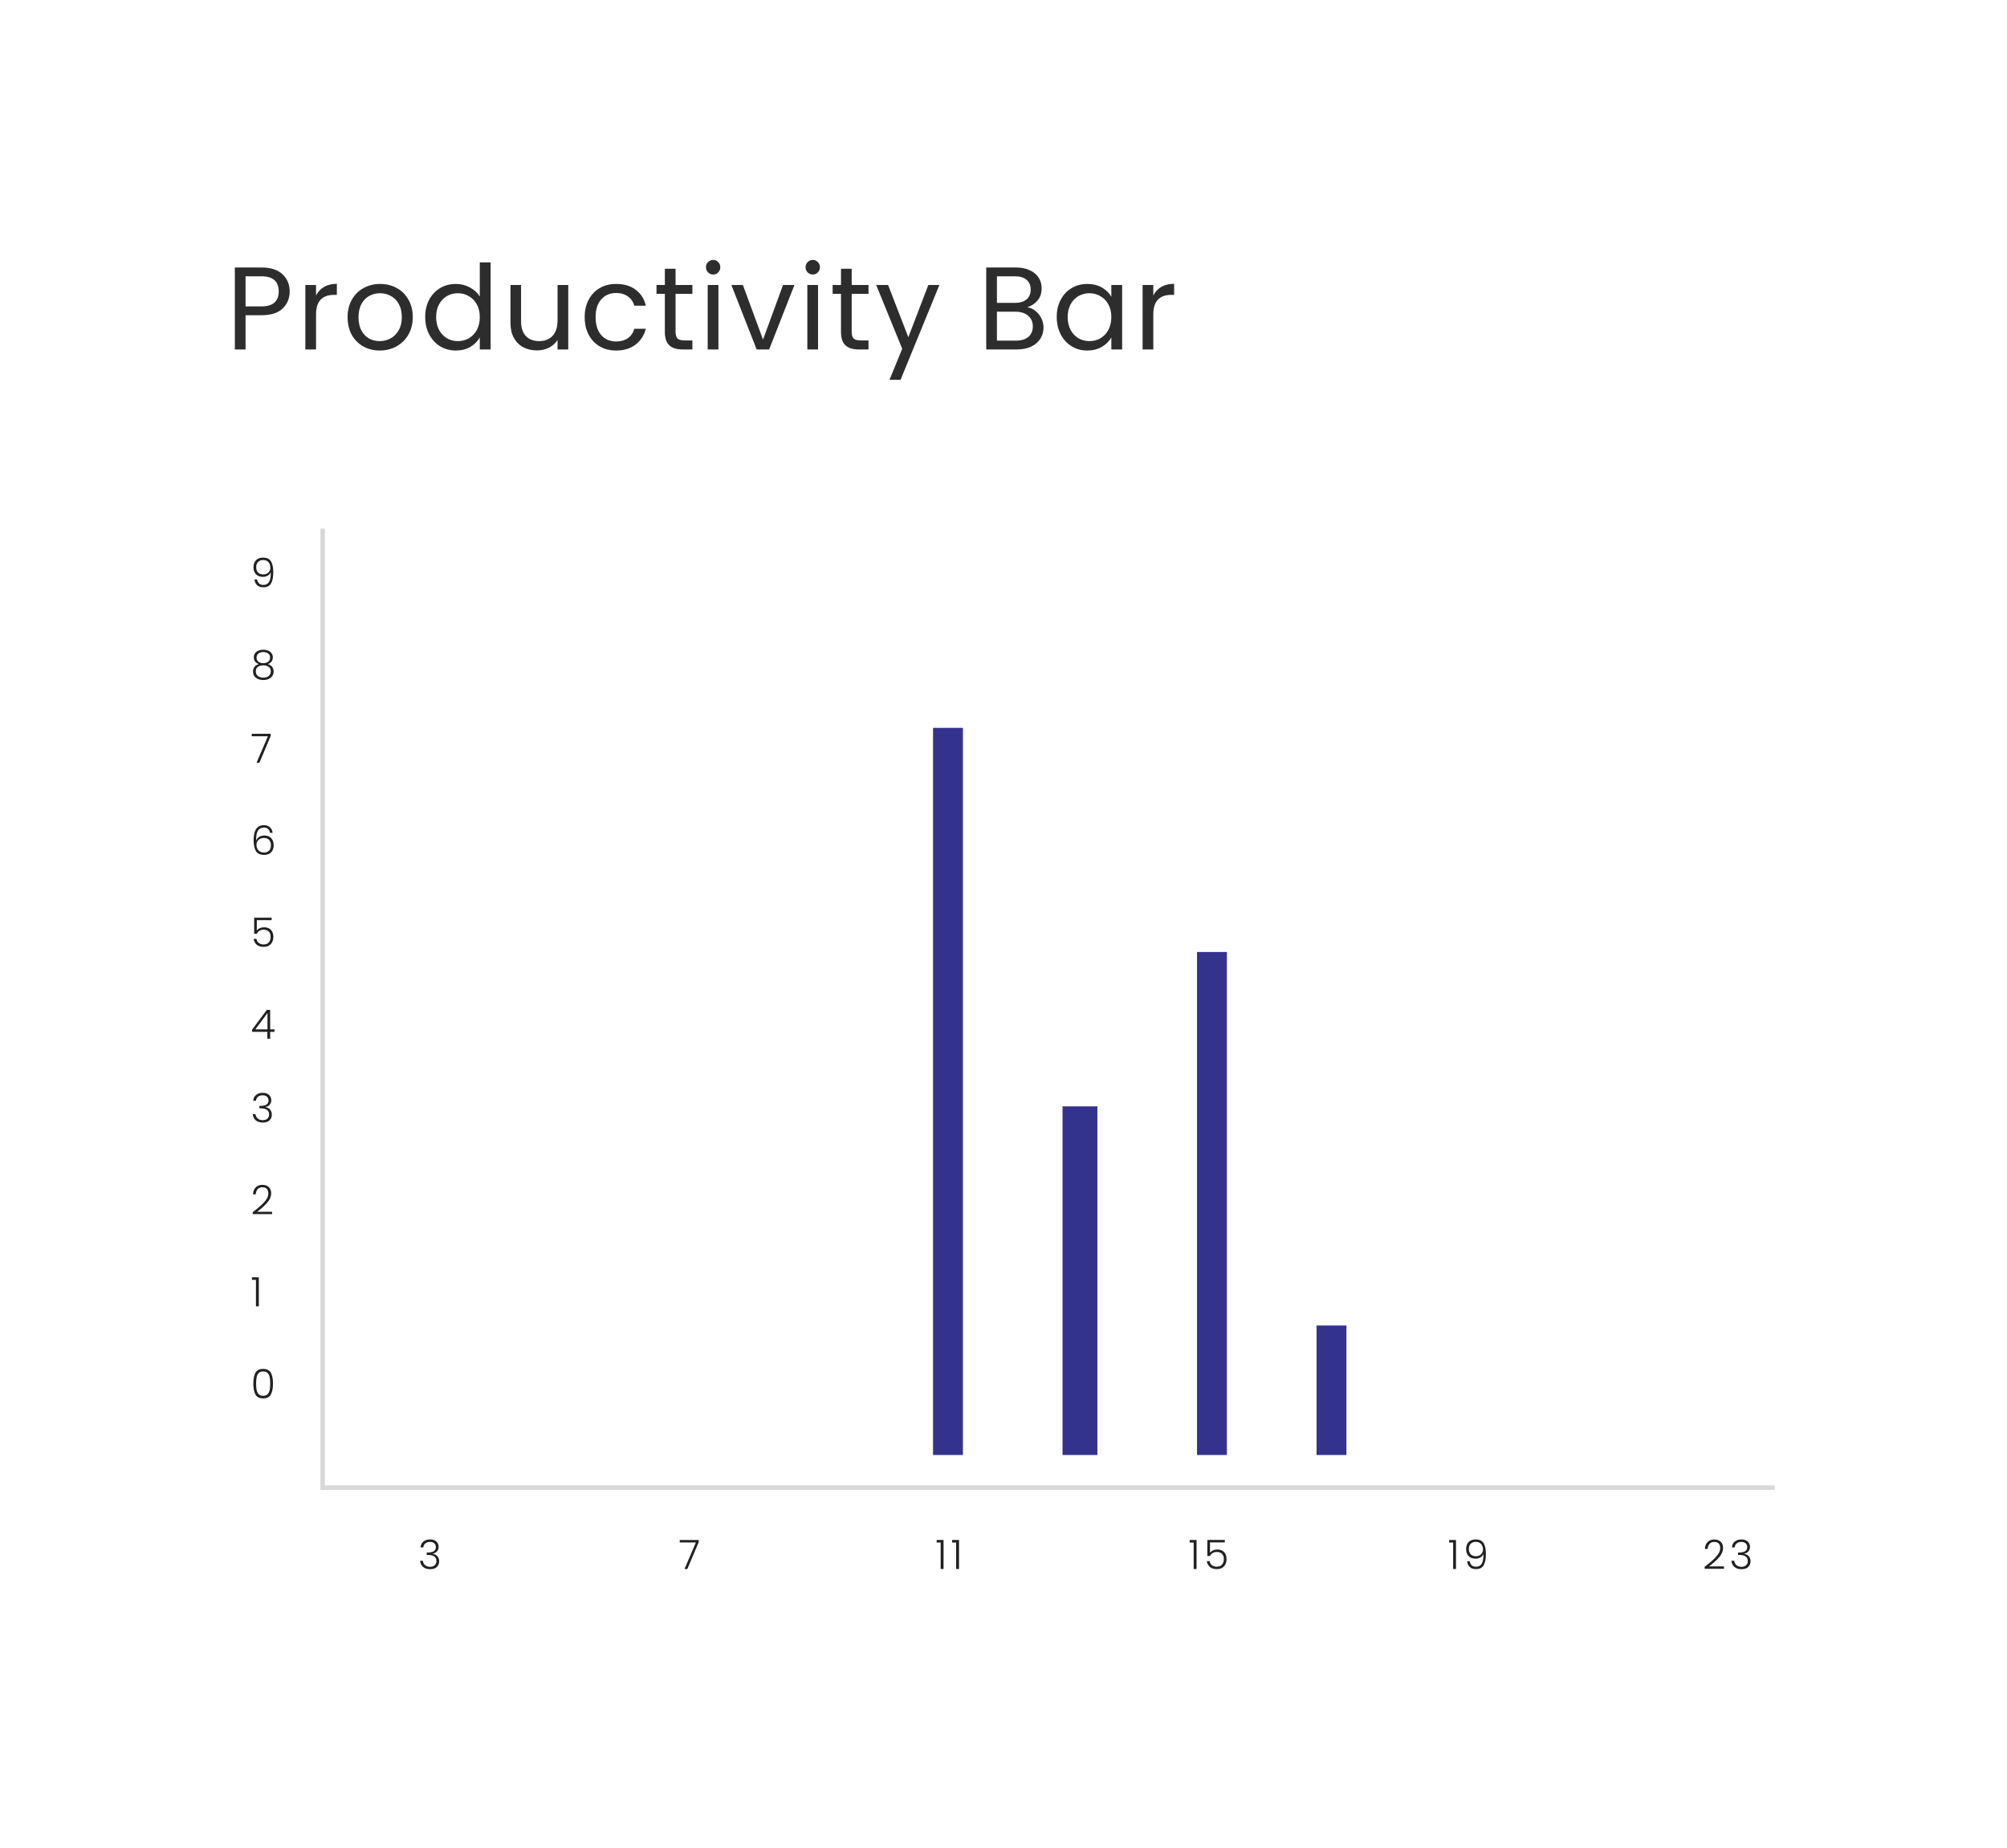 <svg width="240" height="221" viewBox="0 0 240 221" fill="none" xmlns="http://www.w3.org/2000/svg">
<g filter="url(#filter0_d_306_729)">
<rect x="16" y="16" width="208" height="189" rx="20" fill="white"/>
<rect x="18.5" y="18.5" width="203" height="184" rx="17.5" stroke="white" stroke-width="5"/>
</g>
<line x1="38.585" y1="63.217" x2="38.585" y2="178.165" stroke="#D8D8D8" stroke-width="0.538"/>
<line x1="38.316" y1="177.896" x2="212.228" y2="177.896" stroke="#D8D8D8" stroke-width="0.538"/>
<path d="M30.743 69.292C30.779 69.502 30.859 69.663 30.985 69.776C31.111 69.889 31.284 69.946 31.503 69.946C31.806 69.946 32.03 69.828 32.176 69.592C32.324 69.354 32.392 68.96 32.379 68.412C32.318 68.589 32.2 68.729 32.026 68.833C31.855 68.933 31.658 68.983 31.435 68.983C31.096 68.983 30.824 68.881 30.617 68.678C30.414 68.475 30.312 68.192 30.312 67.831C30.312 67.615 30.354 67.419 30.438 67.245C30.522 67.071 30.65 66.934 30.821 66.834C30.992 66.734 31.201 66.684 31.45 66.684C31.908 66.684 32.227 66.834 32.408 67.134C32.589 67.431 32.679 67.858 32.679 68.416C32.679 69.02 32.589 69.473 32.408 69.776C32.23 70.08 31.924 70.231 31.488 70.231C31.169 70.231 30.921 70.146 30.743 69.975C30.566 69.8 30.461 69.573 30.429 69.292H30.743ZM31.488 68.692C31.64 68.692 31.779 68.662 31.905 68.6C32.034 68.536 32.137 68.442 32.214 68.32C32.292 68.197 32.331 68.05 32.331 67.879C32.331 67.615 32.255 67.397 32.103 67.226C31.955 67.055 31.74 66.969 31.459 66.969C31.211 66.969 31.011 67.047 30.859 67.202C30.711 67.357 30.637 67.563 30.637 67.821C30.637 68.092 30.711 68.305 30.859 68.46C31.008 68.615 31.217 68.692 31.488 68.692ZM30.966 79.416C30.766 79.352 30.613 79.25 30.506 79.112C30.403 78.973 30.351 78.805 30.351 78.608C30.351 78.434 30.395 78.279 30.482 78.144C30.572 78.005 30.703 77.897 30.874 77.819C31.045 77.739 31.25 77.698 31.488 77.698C31.727 77.698 31.932 77.739 32.103 77.819C32.274 77.897 32.403 78.005 32.49 78.144C32.581 78.279 32.626 78.434 32.626 78.608C32.626 78.802 32.572 78.97 32.466 79.112C32.363 79.254 32.211 79.355 32.011 79.416C32.23 79.471 32.403 79.576 32.529 79.731C32.655 79.886 32.718 80.075 32.718 80.297C32.718 80.504 32.666 80.684 32.563 80.839C32.463 80.991 32.319 81.109 32.132 81.192C31.948 81.276 31.734 81.318 31.488 81.318C31.243 81.318 31.027 81.276 30.84 81.192C30.656 81.109 30.512 80.991 30.409 80.839C30.309 80.684 30.259 80.504 30.259 80.297C30.259 80.075 30.322 79.886 30.448 79.731C30.574 79.576 30.746 79.471 30.966 79.416ZM32.297 78.647C32.297 78.434 32.224 78.269 32.079 78.153C31.934 78.037 31.737 77.979 31.488 77.979C31.24 77.979 31.043 78.037 30.898 78.153C30.753 78.266 30.68 78.431 30.68 78.647C30.68 78.847 30.754 79.007 30.903 79.126C31.051 79.245 31.246 79.305 31.488 79.305C31.73 79.305 31.926 79.245 32.074 79.126C32.222 79.007 32.297 78.847 32.297 78.647ZM31.488 79.566C31.224 79.566 31.008 79.626 30.84 79.746C30.672 79.865 30.588 80.046 30.588 80.287C30.588 80.52 30.669 80.702 30.83 80.834C30.992 80.967 31.211 81.033 31.488 81.033C31.763 81.033 31.98 80.967 32.142 80.834C32.303 80.699 32.384 80.517 32.384 80.287C32.384 80.049 32.3 79.87 32.132 79.75C31.968 79.628 31.753 79.566 31.488 79.566ZM32.369 88.013L31.019 91.217H30.675L32.04 88.042H30.104V87.752H32.369V88.013ZM32.287 99.594C32.216 99.174 31.972 98.965 31.556 98.965C31.24 98.965 31.003 99.087 30.845 99.332C30.687 99.578 30.614 99.979 30.627 100.537C30.692 100.344 30.814 100.192 30.995 100.083C31.179 99.97 31.388 99.913 31.624 99.913C31.963 99.913 32.23 100.018 32.427 100.228C32.627 100.434 32.727 100.72 32.727 101.084C32.727 101.297 32.685 101.491 32.602 101.665C32.521 101.836 32.395 101.973 32.224 102.076C32.056 102.18 31.846 102.231 31.595 102.231C31.114 102.231 30.782 102.078 30.598 101.771C30.417 101.465 30.327 101.031 30.327 100.47C30.327 99.276 30.737 98.679 31.556 98.679C31.866 98.679 32.109 98.765 32.287 98.936C32.464 99.103 32.569 99.323 32.602 99.594H32.287ZM31.561 100.203C31.409 100.203 31.266 100.234 31.13 100.295C30.995 100.357 30.884 100.45 30.796 100.576C30.712 100.699 30.671 100.85 30.671 101.031C30.671 101.292 30.748 101.51 30.903 101.684C31.058 101.859 31.284 101.946 31.58 101.946C31.829 101.946 32.027 101.87 32.176 101.718C32.324 101.567 32.398 101.36 32.398 101.099C32.398 100.818 32.326 100.599 32.18 100.441C32.035 100.283 31.829 100.203 31.561 100.203ZM32.48 110.037H30.709V111.276C30.79 111.163 30.908 111.071 31.062 111C31.217 110.926 31.385 110.889 31.566 110.889C31.83 110.889 32.047 110.944 32.214 111.053C32.382 111.16 32.503 111.3 32.577 111.474C32.651 111.645 32.689 111.829 32.689 112.026C32.689 112.252 32.645 112.457 32.558 112.641C32.474 112.821 32.343 112.965 32.166 113.071C31.992 113.178 31.774 113.231 31.513 113.231C31.18 113.231 30.911 113.146 30.704 112.975C30.498 112.8 30.372 112.567 30.327 112.273H30.661C30.703 112.486 30.8 112.65 30.951 112.767C31.103 112.883 31.29 112.941 31.513 112.941C31.793 112.941 32.005 112.859 32.147 112.694C32.292 112.526 32.364 112.305 32.364 112.031C32.364 111.763 32.292 111.555 32.147 111.407C32.001 111.255 31.793 111.179 31.522 111.179C31.335 111.179 31.171 111.223 31.029 111.31C30.887 111.397 30.782 111.515 30.714 111.663H30.395V109.742H32.48V110.037ZM30.143 123.394V123.137L31.905 120.766H32.306V123.099H32.824V123.394H32.306V124.217H31.972V123.394H30.143ZM31.987 121.139L30.535 123.099H31.987V121.139ZM30.279 131.632C30.301 131.339 30.414 131.108 30.617 130.94C30.824 130.769 31.09 130.684 31.416 130.684C31.632 130.684 31.817 130.723 31.972 130.8C32.127 130.878 32.243 130.984 32.321 131.119C32.401 131.252 32.442 131.402 32.442 131.57C32.442 131.773 32.382 131.949 32.263 132.097C32.143 132.245 31.974 132.337 31.755 132.373V132.397C31.984 132.442 32.166 132.542 32.301 132.697C32.437 132.849 32.505 133.049 32.505 133.297C32.505 133.575 32.411 133.802 32.224 133.98C32.04 134.154 31.772 134.241 31.421 134.241C31.085 134.241 30.809 134.154 30.593 133.98C30.377 133.802 30.253 133.552 30.221 133.229H30.55C30.579 133.446 30.669 133.621 30.821 133.757C30.972 133.889 31.172 133.955 31.421 133.955C31.666 133.955 31.853 133.891 31.982 133.762C32.114 133.633 32.18 133.468 32.18 133.268C32.18 132.778 31.827 132.533 31.121 132.533H31.014V132.247H31.125C31.784 132.247 32.113 132.033 32.113 131.603C32.113 131.416 32.051 131.266 31.929 131.153C31.806 131.037 31.632 130.979 31.406 130.979C31.187 130.979 31.005 131.037 30.859 131.153C30.717 131.266 30.633 131.426 30.608 131.632H30.279ZM30.225 144.951C30.819 144.505 31.277 144.107 31.6 143.755C31.926 143.4 32.089 143.053 32.089 142.715C32.089 142.492 32.032 142.315 31.919 142.182C31.809 142.047 31.629 141.979 31.377 141.979C31.132 141.979 30.942 142.057 30.806 142.211C30.674 142.363 30.6 142.566 30.583 142.821H30.254C30.274 142.463 30.383 142.186 30.583 141.989C30.787 141.789 31.051 141.689 31.377 141.689C31.69 141.689 31.943 141.777 32.137 141.955C32.331 142.129 32.427 142.378 32.427 142.7C32.427 143.091 32.264 143.47 31.939 143.837C31.616 144.202 31.217 144.559 30.743 144.907H32.534V145.192H30.225V144.951ZM30.128 153.052V152.747H30.951V156.217H30.608V153.052H30.128ZM30.293 165.45C30.293 164.895 30.379 164.465 30.55 164.158C30.721 163.852 31.027 163.698 31.469 163.698C31.911 163.698 32.218 163.852 32.389 164.158C32.559 164.465 32.645 164.895 32.645 165.45C32.645 166.015 32.559 166.452 32.389 166.762C32.218 167.071 31.911 167.226 31.469 167.226C31.024 167.226 30.716 167.071 30.545 166.762C30.377 166.452 30.293 166.015 30.293 165.45ZM32.311 165.45C32.311 165.15 32.29 164.897 32.248 164.691C32.206 164.484 32.124 164.318 32.001 164.192C31.879 164.066 31.701 164.003 31.469 164.003C31.237 164.003 31.059 164.066 30.937 164.192C30.814 164.318 30.732 164.484 30.69 164.691C30.648 164.897 30.627 165.15 30.627 165.45C30.627 165.76 30.648 166.02 30.69 166.229C30.732 166.436 30.814 166.602 30.937 166.728C31.059 166.854 31.237 166.917 31.469 166.917C31.701 166.917 31.879 166.854 32.001 166.728C32.124 166.602 32.206 166.436 32.248 166.229C32.29 166.02 32.311 165.76 32.311 165.45Z" fill="#212121"/>
<path d="M34.64 34.855C34.64 35.671 34.359 36.351 33.796 36.895C33.242 37.43 32.394 37.697 31.249 37.697H29.364V41.791H28.083V31.985H31.249C32.356 31.985 33.196 32.252 33.768 32.787C34.349 33.321 34.64 34.011 34.64 34.855ZM31.249 36.642C31.962 36.642 32.487 36.487 32.825 36.178C33.163 35.868 33.331 35.427 33.331 34.855C33.331 33.645 32.637 33.04 31.249 33.04H29.364V36.642H31.249ZM37.793 35.333C38.018 34.892 38.337 34.55 38.75 34.306C39.172 34.062 39.683 33.94 40.283 33.94V35.263H39.946C38.511 35.263 37.793 36.042 37.793 37.599V41.791H36.513V34.081H37.793V35.333ZM45.406 41.918C44.683 41.918 44.027 41.754 43.436 41.426C42.854 41.097 42.395 40.633 42.057 40.033C41.729 39.423 41.565 38.72 41.565 37.922C41.565 37.134 41.733 36.44 42.071 35.84C42.418 35.23 42.887 34.766 43.478 34.447C44.069 34.119 44.73 33.955 45.462 33.955C46.194 33.955 46.855 34.119 47.446 34.447C48.037 34.766 48.501 35.225 48.839 35.826C49.186 36.426 49.359 37.125 49.359 37.922C49.359 38.72 49.181 39.423 48.825 40.033C48.478 40.633 48.004 41.097 47.404 41.426C46.803 41.754 46.137 41.918 45.406 41.918ZM45.406 40.792C45.865 40.792 46.297 40.685 46.7 40.469C47.103 40.253 47.427 39.93 47.671 39.498C47.924 39.067 48.051 38.541 48.051 37.922C48.051 37.303 47.929 36.778 47.685 36.346C47.441 35.915 47.122 35.596 46.728 35.39C46.334 35.174 45.907 35.066 45.448 35.066C44.979 35.066 44.547 35.174 44.153 35.39C43.769 35.596 43.459 35.915 43.225 36.346C42.99 36.778 42.873 37.303 42.873 37.922C42.873 38.551 42.986 39.081 43.211 39.512C43.445 39.944 43.755 40.267 44.139 40.483C44.524 40.689 44.946 40.792 45.406 40.792ZM50.846 37.908C50.846 37.12 51.005 36.431 51.324 35.84C51.643 35.24 52.079 34.775 52.633 34.447C53.196 34.119 53.824 33.955 54.518 33.955C55.118 33.955 55.676 34.095 56.192 34.377C56.708 34.649 57.102 35.01 57.374 35.46V31.38H58.669V41.791H57.374V40.342C57.121 40.802 56.746 41.182 56.249 41.482C55.752 41.773 55.17 41.918 54.504 41.918C53.819 41.918 53.196 41.749 52.633 41.412C52.079 41.074 51.643 40.6 51.324 39.99C51.005 39.381 50.846 38.687 50.846 37.908ZM57.374 37.922C57.374 37.341 57.257 36.834 57.023 36.403C56.788 35.971 56.469 35.643 56.066 35.418C55.672 35.183 55.236 35.066 54.757 35.066C54.279 35.066 53.843 35.179 53.449 35.404C53.055 35.629 52.741 35.957 52.506 36.389C52.272 36.82 52.154 37.327 52.154 37.908C52.154 38.499 52.272 39.015 52.506 39.456C52.741 39.887 53.055 40.22 53.449 40.455C53.843 40.68 54.279 40.792 54.757 40.792C55.236 40.792 55.672 40.68 56.066 40.455C56.469 40.22 56.788 39.887 57.023 39.456C57.257 39.015 57.374 38.504 57.374 37.922ZM67.952 34.081V41.791H66.671V40.652C66.428 41.046 66.085 41.355 65.644 41.581C65.213 41.796 64.734 41.904 64.209 41.904C63.609 41.904 63.069 41.782 62.591 41.538C62.113 41.285 61.733 40.91 61.452 40.413C61.179 39.916 61.044 39.31 61.044 38.598V34.081H62.31V38.429C62.31 39.189 62.502 39.775 62.887 40.188C63.271 40.591 63.797 40.792 64.463 40.792C65.147 40.792 65.687 40.581 66.081 40.159C66.475 39.737 66.671 39.123 66.671 38.316V34.081H67.952ZM69.917 37.922C69.917 37.125 70.076 36.431 70.395 35.84C70.714 35.24 71.155 34.775 71.718 34.447C72.29 34.119 72.942 33.955 73.673 33.955C74.621 33.955 75.399 34.184 76.009 34.644C76.628 35.104 77.036 35.741 77.233 36.557H75.854C75.723 36.089 75.465 35.718 75.08 35.446C74.705 35.174 74.236 35.038 73.673 35.038C72.942 35.038 72.351 35.291 71.901 35.798C71.45 36.295 71.225 37.003 71.225 37.922C71.225 38.851 71.45 39.568 71.901 40.075C72.351 40.581 72.942 40.835 73.673 40.835C74.236 40.835 74.705 40.703 75.08 40.441C75.456 40.178 75.713 39.803 75.854 39.315H77.233C77.027 40.103 76.614 40.736 75.995 41.215C75.376 41.684 74.602 41.918 73.673 41.918C72.942 41.918 72.29 41.754 71.718 41.426C71.155 41.097 70.714 40.633 70.395 40.033C70.076 39.432 69.917 38.729 69.917 37.922ZM80.785 35.136V39.681C80.785 40.056 80.864 40.324 81.024 40.483C81.183 40.633 81.46 40.708 81.854 40.708H82.797V41.791H81.643C80.93 41.791 80.395 41.627 80.039 41.299C79.683 40.971 79.504 40.431 79.504 39.681V35.136H78.505V34.081H79.504V32.139H80.785V34.081H82.797V35.136H80.785ZM85.291 32.829C85.047 32.829 84.84 32.745 84.672 32.576C84.503 32.407 84.418 32.2 84.418 31.957C84.418 31.713 84.503 31.506 84.672 31.337C84.84 31.169 85.047 31.084 85.291 31.084C85.525 31.084 85.722 31.169 85.882 31.337C86.05 31.506 86.135 31.713 86.135 31.957C86.135 32.2 86.05 32.407 85.882 32.576C85.722 32.745 85.525 32.829 85.291 32.829ZM85.91 34.081V41.791H84.629V34.081H85.91ZM91.244 40.61L93.635 34.081H95L91.975 41.791H90.484L87.459 34.081H88.838L91.244 40.61ZM97.203 32.829C96.959 32.829 96.753 32.745 96.584 32.576C96.415 32.407 96.331 32.2 96.331 31.957C96.331 31.713 96.415 31.506 96.584 31.337C96.753 31.169 96.959 31.084 97.203 31.084C97.437 31.084 97.634 31.169 97.794 31.337C97.963 31.506 98.047 31.713 98.047 31.957C98.047 32.2 97.963 32.407 97.794 32.576C97.634 32.745 97.437 32.829 97.203 32.829ZM97.822 34.081V41.791H96.542V34.081H97.822ZM101.847 35.136V39.681C101.847 40.056 101.927 40.324 102.087 40.483C102.246 40.633 102.523 40.708 102.917 40.708H103.859V41.791H102.706C101.993 41.791 101.458 41.627 101.102 41.299C100.745 40.971 100.567 40.431 100.567 39.681V35.136H99.568V34.081H100.567V32.139H101.847V34.081H103.859V35.136H101.847ZM112.333 34.081L107.69 45.422H106.367L107.887 41.707L104.778 34.081H106.199L108.619 40.328L111.011 34.081H112.333ZM122.845 36.74C123.201 36.797 123.525 36.942 123.815 37.176C124.115 37.411 124.35 37.702 124.519 38.049C124.697 38.396 124.786 38.767 124.786 39.16C124.786 39.658 124.66 40.108 124.406 40.511C124.153 40.905 123.783 41.219 123.295 41.454C122.816 41.679 122.249 41.791 121.592 41.791H117.934V31.985H121.452C122.118 31.985 122.685 32.097 123.154 32.322C123.623 32.538 123.975 32.834 124.209 33.209C124.444 33.584 124.561 34.006 124.561 34.475C124.561 35.057 124.402 35.54 124.083 35.924C123.773 36.3 123.36 36.572 122.845 36.74ZM119.214 36.22H121.367C121.967 36.22 122.432 36.079 122.76 35.798C123.088 35.516 123.253 35.127 123.253 34.63C123.253 34.133 123.088 33.743 122.76 33.462C122.432 33.181 121.958 33.04 121.339 33.04H119.214V36.22ZM121.48 40.736C122.118 40.736 122.615 40.586 122.971 40.286C123.328 39.986 123.506 39.568 123.506 39.034C123.506 38.49 123.318 38.063 122.943 37.753C122.568 37.434 122.066 37.275 121.438 37.275H119.214V40.736H121.48ZM126.366 37.908C126.366 37.12 126.525 36.431 126.844 35.84C127.163 35.24 127.599 34.775 128.153 34.447C128.716 34.119 129.339 33.955 130.024 33.955C130.7 33.955 131.286 34.1 131.783 34.391C132.28 34.681 132.651 35.047 132.894 35.488V34.081H134.189V41.791H132.894V40.356C132.641 40.807 132.261 41.182 131.755 41.482C131.258 41.773 130.676 41.918 130.01 41.918C129.325 41.918 128.706 41.749 128.153 41.412C127.599 41.074 127.163 40.6 126.844 39.99C126.525 39.381 126.366 38.687 126.366 37.908ZM132.894 37.922C132.894 37.341 132.777 36.834 132.543 36.403C132.308 35.971 131.989 35.643 131.586 35.418C131.192 35.183 130.756 35.066 130.277 35.066C129.799 35.066 129.363 35.179 128.969 35.404C128.575 35.629 128.261 35.957 128.026 36.389C127.792 36.82 127.674 37.327 127.674 37.908C127.674 38.499 127.792 39.015 128.026 39.456C128.261 39.887 128.575 40.22 128.969 40.455C129.363 40.68 129.799 40.792 130.277 40.792C130.756 40.792 131.192 40.68 131.586 40.455C131.989 40.22 132.308 39.887 132.543 39.456C132.777 39.015 132.894 38.504 132.894 37.922ZM137.914 35.333C138.139 34.892 138.458 34.55 138.871 34.306C139.293 34.062 139.804 33.94 140.405 33.94V35.263H140.067C138.632 35.263 137.914 36.042 137.914 37.599V41.791H136.634V34.081H137.914V35.333Z" fill="#2D2D2D"/>
<path d="M50.289 185.043C50.311 184.749 50.424 184.518 50.627 184.351C50.834 184.18 51.1 184.094 51.426 184.094C51.642 184.094 51.828 184.133 51.983 184.21C52.137 184.288 52.254 184.394 52.331 184.53C52.412 184.662 52.452 184.812 52.452 184.98C52.452 185.183 52.392 185.359 52.273 185.507C52.154 185.656 51.984 185.748 51.765 185.783V185.807C51.994 185.853 52.176 185.953 52.312 186.107C52.447 186.259 52.515 186.459 52.515 186.707C52.515 186.985 52.421 187.212 52.234 187.39C52.05 187.564 51.782 187.651 51.431 187.651C51.095 187.651 50.819 187.564 50.603 187.39C50.387 187.212 50.263 186.962 50.231 186.64H50.56C50.589 186.856 50.679 187.032 50.831 187.167C50.982 187.299 51.182 187.366 51.431 187.366C51.676 187.366 51.863 187.301 51.992 187.172C52.124 187.043 52.191 186.878 52.191 186.678C52.191 186.188 51.837 185.943 51.131 185.943H51.024V185.657H51.136C51.794 185.657 52.123 185.443 52.123 185.014C52.123 184.827 52.062 184.677 51.939 184.564C51.816 184.447 51.642 184.389 51.416 184.389C51.197 184.389 51.015 184.447 50.869 184.564C50.727 184.677 50.644 184.836 50.618 185.043H50.289Z" fill="#212121"/>
<path d="M83.547 184.423L82.197 187.627H81.854L83.218 184.452H81.283V184.162H83.547V184.423Z" fill="#212121"/>
<path d="M112.007 184.462V184.157H112.83V187.627H112.486V184.462H112.007ZM113.856 184.462V184.157H114.679V187.627H114.335V184.462H113.856Z" fill="#212121"/>
<path d="M142.263 184.462V184.157H143.086V187.627H142.742V184.462H142.263ZM146.464 184.447H144.693V185.686C144.773 185.573 144.891 185.481 145.046 185.411C145.201 185.336 145.369 185.299 145.549 185.299C145.814 185.299 146.03 185.354 146.198 185.464C146.365 185.57 146.486 185.711 146.561 185.885C146.635 186.056 146.672 186.24 146.672 186.436C146.672 186.662 146.628 186.867 146.541 187.051C146.457 187.232 146.327 187.375 146.149 187.482C145.975 187.588 145.757 187.641 145.496 187.641C145.164 187.641 144.894 187.556 144.688 187.385C144.481 187.211 144.356 186.977 144.31 186.683H144.644C144.686 186.896 144.783 187.061 144.935 187.177C145.086 187.293 145.273 187.351 145.496 187.351C145.777 187.351 145.988 187.269 146.13 187.104C146.275 186.937 146.348 186.716 146.348 186.441C146.348 186.174 146.275 185.965 146.13 185.817C145.985 185.665 145.777 185.59 145.506 185.59C145.319 185.59 145.154 185.633 145.012 185.72C144.87 185.807 144.765 185.925 144.698 186.073H144.378V184.152H146.464V184.447Z" fill="#212121"/>
<path d="M173.287 184.462V184.157H174.11V187.627H173.767V184.462H173.287ZM175.751 186.703C175.786 186.912 175.867 187.074 175.993 187.187C176.118 187.299 176.291 187.356 176.51 187.356C176.814 187.356 177.038 187.238 177.183 187.003C177.331 186.764 177.399 186.37 177.386 185.822C177.325 185.999 177.207 186.14 177.033 186.243C176.862 186.343 176.665 186.393 176.443 186.393C176.104 186.393 175.831 186.291 175.625 186.088C175.422 185.885 175.32 185.602 175.32 185.241C175.32 185.025 175.362 184.83 175.446 184.656C175.53 184.481 175.657 184.344 175.828 184.244C175.999 184.144 176.209 184.094 176.457 184.094C176.915 184.094 177.235 184.244 177.415 184.544C177.596 184.841 177.686 185.269 177.686 185.827C177.686 186.43 177.596 186.883 177.415 187.187C177.238 187.49 176.931 187.641 176.496 187.641C176.176 187.641 175.928 187.556 175.751 187.385C175.573 187.211 175.468 186.983 175.436 186.703H175.751ZM176.496 186.103C176.648 186.103 176.786 186.072 176.912 186.011C177.041 185.946 177.144 185.852 177.222 185.73C177.299 185.607 177.338 185.461 177.338 185.29C177.338 185.025 177.262 184.807 177.11 184.636C176.962 184.465 176.748 184.38 176.467 184.38C176.218 184.38 176.018 184.457 175.867 184.612C175.718 184.767 175.644 184.973 175.644 185.231C175.644 185.502 175.718 185.715 175.867 185.87C176.015 186.025 176.225 186.103 176.496 186.103Z" fill="#212121"/>
<path d="M203.844 187.361C204.438 186.916 204.896 186.517 205.218 186.165C205.544 185.811 205.707 185.464 205.707 185.125C205.707 184.902 205.651 184.725 205.538 184.593C205.428 184.457 205.247 184.389 204.996 184.389C204.75 184.389 204.56 184.467 204.425 184.622C204.292 184.773 204.218 184.977 204.202 185.231H203.873C203.892 184.873 204.002 184.596 204.202 184.399C204.405 184.199 204.67 184.099 204.996 184.099C205.309 184.099 205.562 184.188 205.755 184.365C205.949 184.539 206.046 184.788 206.046 185.11C206.046 185.501 205.883 185.88 205.557 186.248C205.234 186.612 204.836 186.969 204.362 187.317H206.152V187.603H203.844V187.361ZM207.102 185.043C207.125 184.749 207.238 184.518 207.441 184.351C207.647 184.18 207.914 184.094 208.239 184.094C208.456 184.094 208.641 184.133 208.796 184.21C208.951 184.288 209.067 184.394 209.144 184.53C209.225 184.662 209.265 184.812 209.265 184.98C209.265 185.183 209.206 185.359 209.086 185.507C208.967 185.656 208.797 185.748 208.578 185.783V185.807C208.807 185.852 208.989 185.953 209.125 186.107C209.26 186.259 209.328 186.459 209.328 186.707C209.328 186.985 209.235 187.212 209.048 187.39C208.864 187.564 208.596 187.651 208.244 187.651C207.909 187.651 207.633 187.564 207.417 187.39C207.201 187.212 207.076 186.962 207.044 186.64H207.373C207.402 186.856 207.492 187.032 207.644 187.167C207.796 187.299 207.996 187.366 208.244 187.366C208.489 187.366 208.677 187.301 208.806 187.172C208.938 187.043 209.004 186.878 209.004 186.678C209.004 186.188 208.651 185.943 207.944 185.943H207.838V185.657H207.949C208.607 185.657 208.936 185.443 208.936 185.014C208.936 184.827 208.875 184.677 208.752 184.564C208.63 184.447 208.456 184.389 208.23 184.389C208.01 184.389 207.828 184.447 207.683 184.564C207.541 184.677 207.457 184.836 207.431 185.043H207.102Z" fill="#212121"/>
<rect x="111.573" y="87.04" width="3.574" height="86.956" fill="#33338E"/>
<rect x="127.059" y="132.305" width="4.169" height="41.691" fill="#33338E"/>
<rect x="143.14" y="113.842" width="3.574" height="60.154" fill="#33338E"/>
<rect x="157.434" y="158.511" width="3.574" height="15.485" fill="#33338E"/>
<defs>
<filter id="filter0_d_306_729" x="0" y="0" width="240" height="221" filterUnits="userSpaceOnUse" color-interpolation-filters="sRGB">
<feFlood flood-opacity="0" result="BackgroundImageFix"/>
<feColorMatrix in="SourceAlpha" type="matrix" values="0 0 0 0 0 0 0 0 0 0 0 0 0 0 0 0 0 0 127 0" result="hardAlpha"/>
<feMorphology radius="2" operator="dilate" in="SourceAlpha" result="effect1_dropShadow_306_729"/>
<feOffset/>
<feGaussianBlur stdDeviation="7"/>
<feComposite in2="hardAlpha" operator="out"/>
<feColorMatrix type="matrix" values="0 0 0 0 0 0 0 0 0 0 0 0 0 0 0 0 0 0 0.11 0"/>
<feBlend mode="normal" in2="BackgroundImageFix" result="effect1_dropShadow_306_729"/>
<feBlend mode="normal" in="SourceGraphic" in2="effect1_dropShadow_306_729" result="shape"/>
</filter>
</defs>
</svg>
